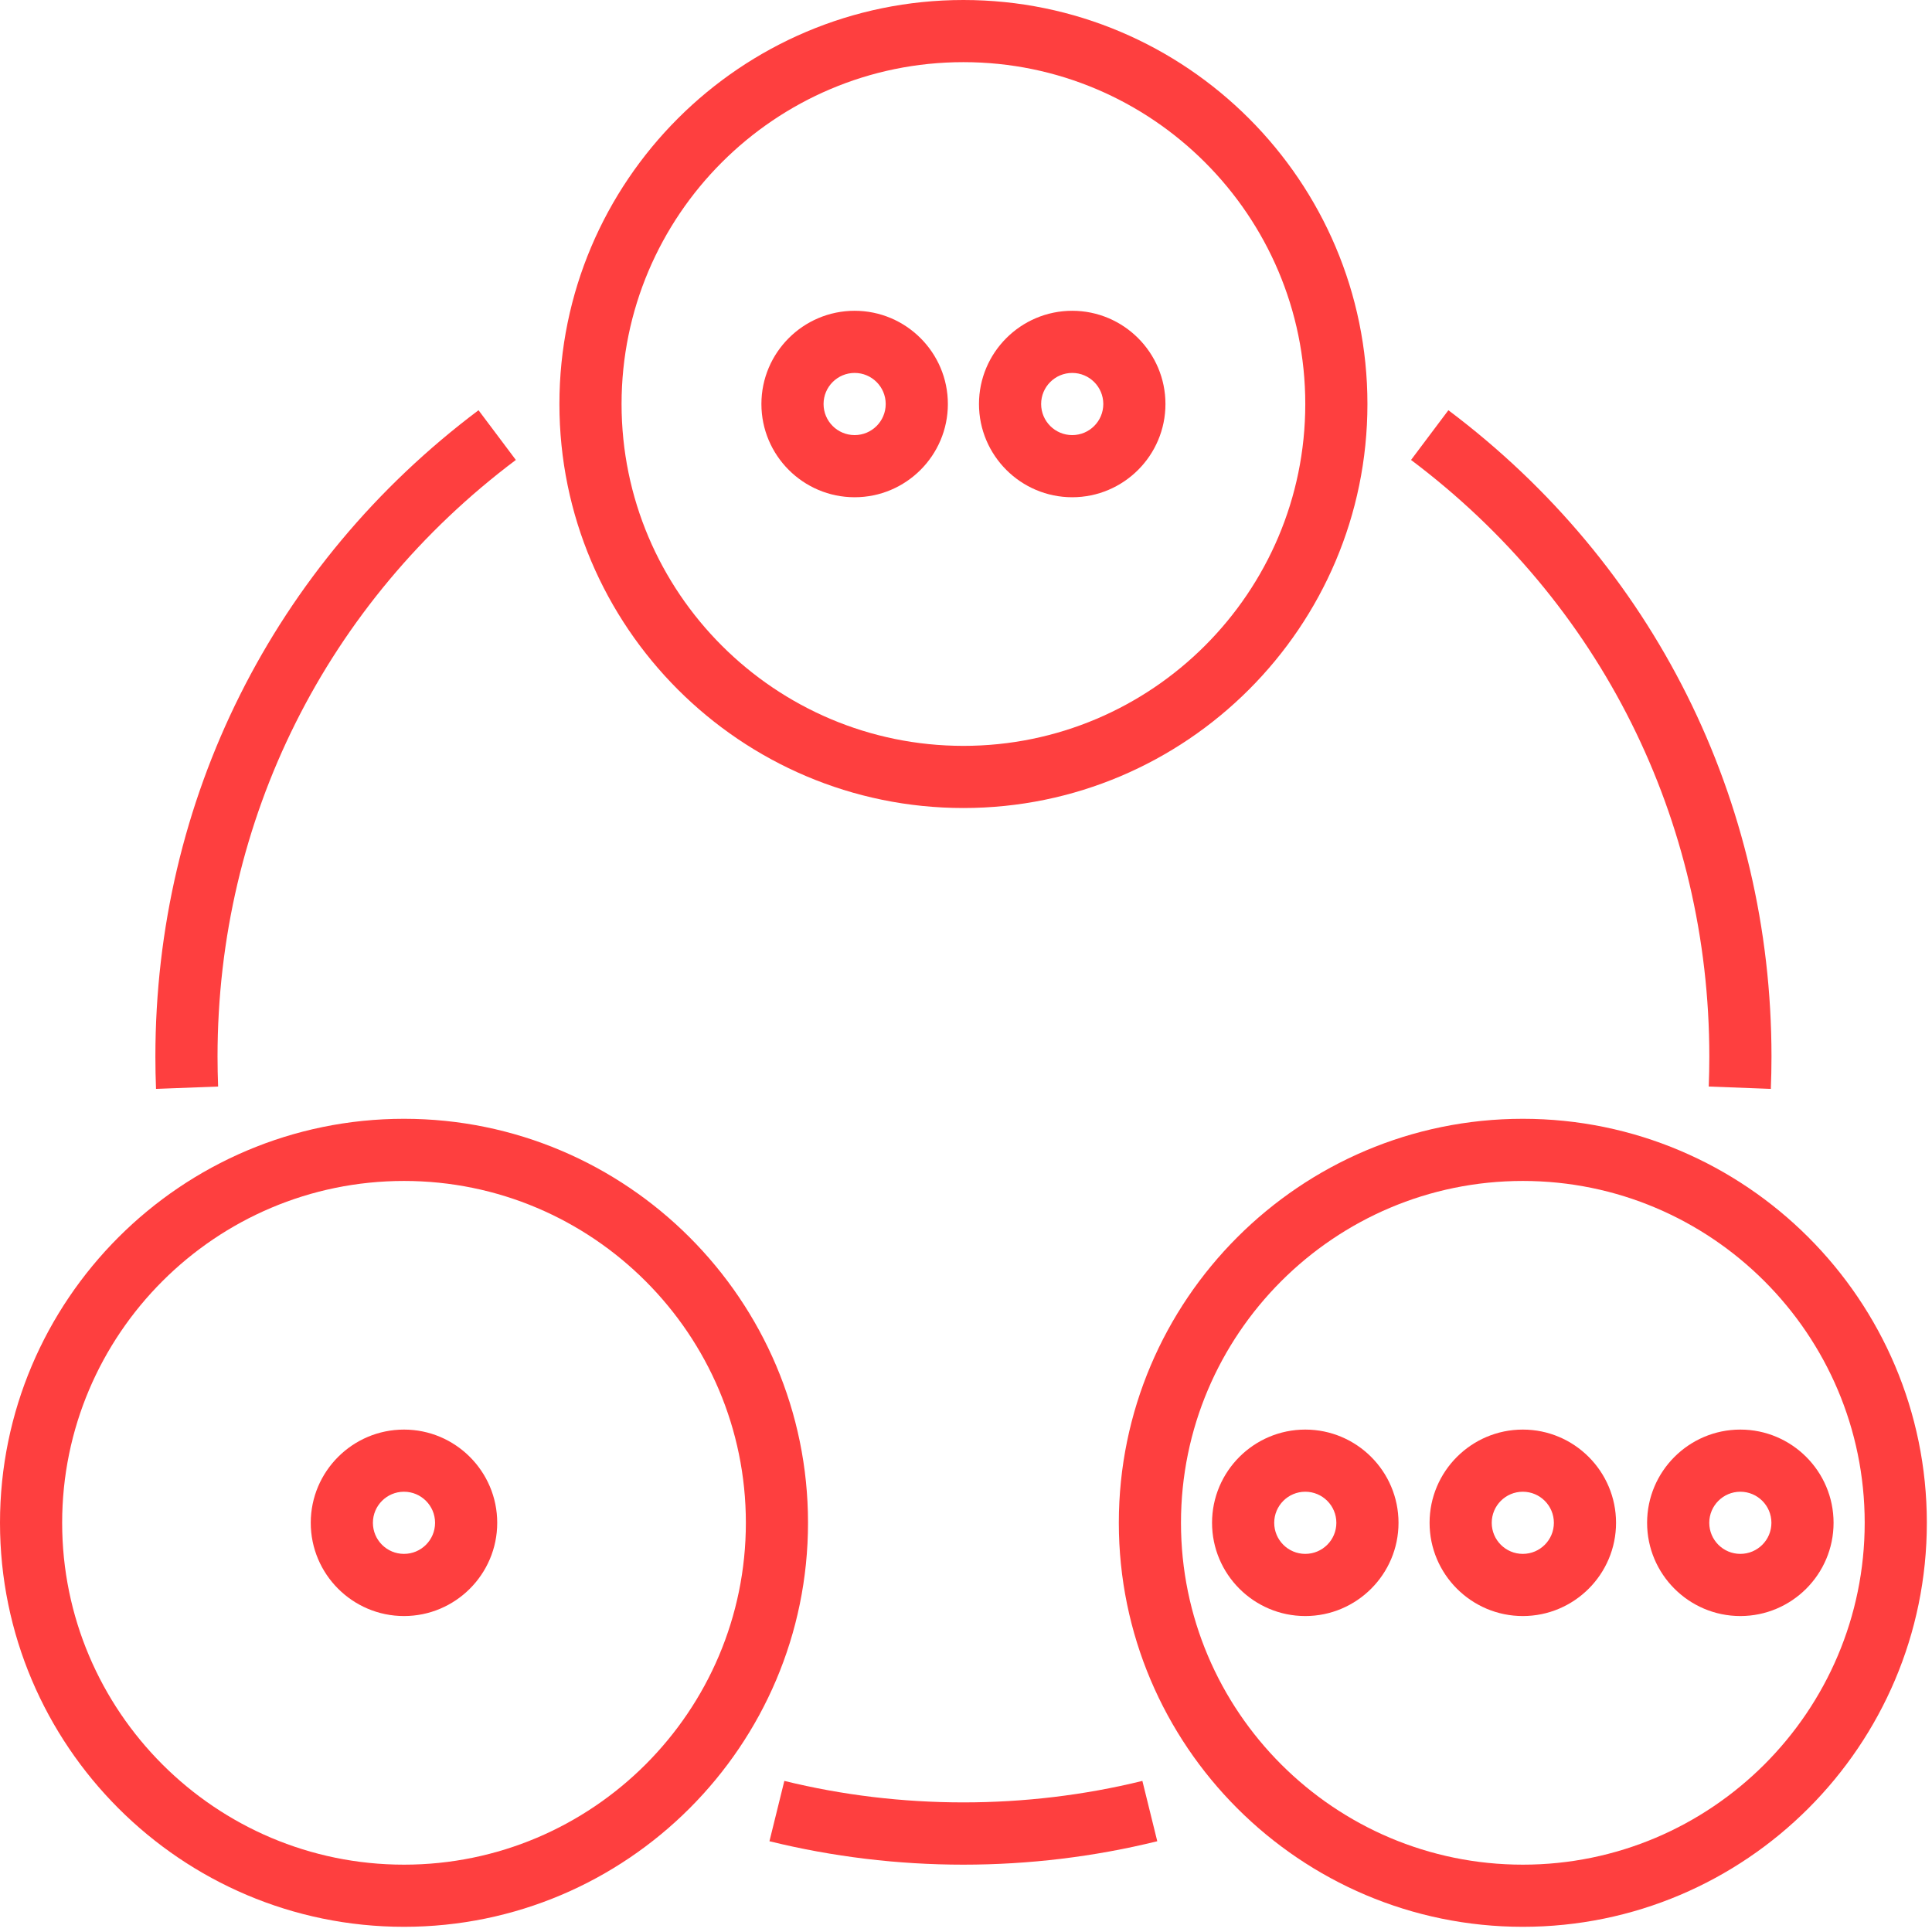 <?xml version="1.0" encoding="UTF-8"?> <svg xmlns="http://www.w3.org/2000/svg" width="136" height="136" viewBox="0 0 136 136" fill="none"> <path d="M67.819 56.879C83.5 56.879 96.258 44.121 96.258 28.44C96.258 12.758 83.5 0 67.819 0C52.137 0 39.379 12.758 39.379 28.44C39.379 44.121 52.137 56.879 67.819 56.879ZM67.819 4.375C81.087 4.375 91.883 15.171 91.883 28.44C91.883 41.708 81.087 52.504 67.819 52.504C54.55 52.504 43.754 41.708 43.754 28.44C43.754 15.171 54.55 4.375 67.819 4.375Z" fill="#FE3F3F"></path> <path d="M28.44 78.756C12.758 78.756 0 91.514 0 107.195C0 122.877 12.758 135.635 28.44 135.635C44.121 135.635 56.879 122.877 56.879 107.195C56.879 91.514 44.121 78.756 28.44 78.756ZM28.44 131.26C15.171 131.26 4.375 120.464 4.375 107.195C4.375 93.927 15.171 83.131 28.44 83.131C41.708 83.131 52.504 93.927 52.504 107.195C52.504 120.464 41.708 131.26 28.44 131.26Z" fill="#FE3F3F"></path> <path d="M107.197 78.756C91.516 78.756 78.758 91.514 78.758 107.195C78.758 122.877 91.516 135.635 107.197 135.635C122.879 135.635 135.637 122.877 135.637 107.195C135.637 91.514 122.879 78.756 107.197 78.756ZM107.197 131.26C93.929 131.26 83.133 120.464 83.133 107.195C83.133 93.927 93.929 83.131 107.197 83.131C120.466 83.131 131.262 93.927 131.262 107.195C131.262 120.464 120.466 131.26 107.197 131.26Z" fill="#FE3F3F"></path> <path d="M107.196 100.633C103.577 100.633 100.633 103.577 100.633 107.196C100.633 110.814 103.577 113.759 107.196 113.759C110.814 113.759 113.759 110.814 113.759 107.196C113.759 103.577 110.814 100.633 107.196 100.633ZM107.196 109.383C105.988 109.383 105.008 108.403 105.008 107.196C105.008 105.988 105.988 105.008 107.196 105.008C108.403 105.008 109.383 105.988 109.383 107.196C109.383 108.403 108.403 109.383 107.196 109.383Z" fill="#FE3F3F"></path> <path d="M91.883 100.633C88.265 100.633 85.32 103.577 85.32 107.196C85.32 110.814 88.265 113.759 91.883 113.759C95.502 113.759 98.446 110.814 98.446 107.196C98.446 103.577 95.502 100.633 91.883 100.633ZM91.883 109.383C90.676 109.383 89.696 108.403 89.696 107.196C89.696 105.988 90.676 105.008 91.883 105.008C93.091 105.008 94.071 105.988 94.071 107.196C94.071 108.403 93.091 109.383 91.883 109.383Z" fill="#FE3F3F"></path> <path d="M115.945 107.196C115.945 110.814 118.89 113.759 122.508 113.759C126.127 113.759 129.071 110.814 129.071 107.196C129.071 103.577 126.127 100.633 122.508 100.633C118.89 100.633 115.945 103.577 115.945 107.196ZM124.696 107.196C124.696 108.403 123.716 109.383 122.508 109.383C121.301 109.383 120.321 108.403 120.321 107.196C120.321 105.988 121.301 105.008 122.508 105.008C123.716 105.008 124.696 105.988 124.696 107.196Z" fill="#FE3F3F"></path> <path d="M75.477 35.003C79.095 35.003 82.04 32.058 82.04 28.44C82.04 24.822 79.095 21.877 75.477 21.877C71.859 21.877 68.914 24.822 68.914 28.44C68.914 32.058 71.859 35.003 75.477 35.003ZM75.477 26.252C76.685 26.252 77.665 27.232 77.665 28.44C77.665 29.648 76.685 30.628 75.477 30.628C74.269 30.628 73.289 29.648 73.289 28.44C73.289 27.232 74.269 26.252 75.477 26.252Z" fill="#FE3F3F"></path> <path d="M60.161 35.003C63.779 35.003 66.724 32.058 66.724 28.44C66.724 24.822 63.779 21.877 60.161 21.877C56.542 21.877 53.598 24.822 53.598 28.44C53.598 32.058 56.542 35.003 60.161 35.003ZM60.161 26.252C61.368 26.252 62.348 27.232 62.348 28.44C62.348 29.648 61.368 30.628 60.161 30.628C58.953 30.628 57.973 29.648 57.973 28.44C57.973 27.232 58.953 26.252 60.161 26.252Z" fill="#FE3F3F"></path> <path d="M28.438 100.633C24.82 100.633 21.875 103.577 21.875 107.196C21.875 110.814 24.82 113.759 28.438 113.759C32.056 113.759 35.001 110.814 35.001 107.196C35.001 103.577 32.056 100.633 28.438 100.633ZM28.438 109.383C27.23 109.383 26.25 108.403 26.25 107.196C26.25 105.988 27.23 105.008 28.438 105.008C29.646 105.008 30.626 105.988 30.626 107.196C30.626 108.403 29.646 109.383 28.438 109.383Z" fill="#FE3F3F"></path> <path d="M36.312 32.377L33.685 28.877C19.229 39.736 10.938 56.321 10.938 74.38C10.938 75.142 10.953 75.896 10.983 76.651L15.354 76.485C15.328 75.787 15.313 75.085 15.313 74.38C15.313 57.71 22.968 42.401 36.312 32.377Z" fill="#FE3F3F"></path> <path d="M55.212 125.364L54.164 129.611C58.605 130.704 63.197 131.26 67.815 131.26C72.433 131.26 77.025 130.704 81.464 129.611L80.416 125.364C72.223 127.381 63.407 127.381 55.212 125.364Z" fill="#FE3F3F"></path> <path d="M124.655 76.651C124.685 75.896 124.701 75.142 124.701 74.38C124.701 56.321 116.409 39.736 101.956 28.877L99.328 32.377C112.671 42.401 120.325 57.71 120.325 74.38C120.325 75.085 120.31 75.787 120.284 76.485L124.655 76.651Z" fill="#FE3F3F"></path> </svg> 